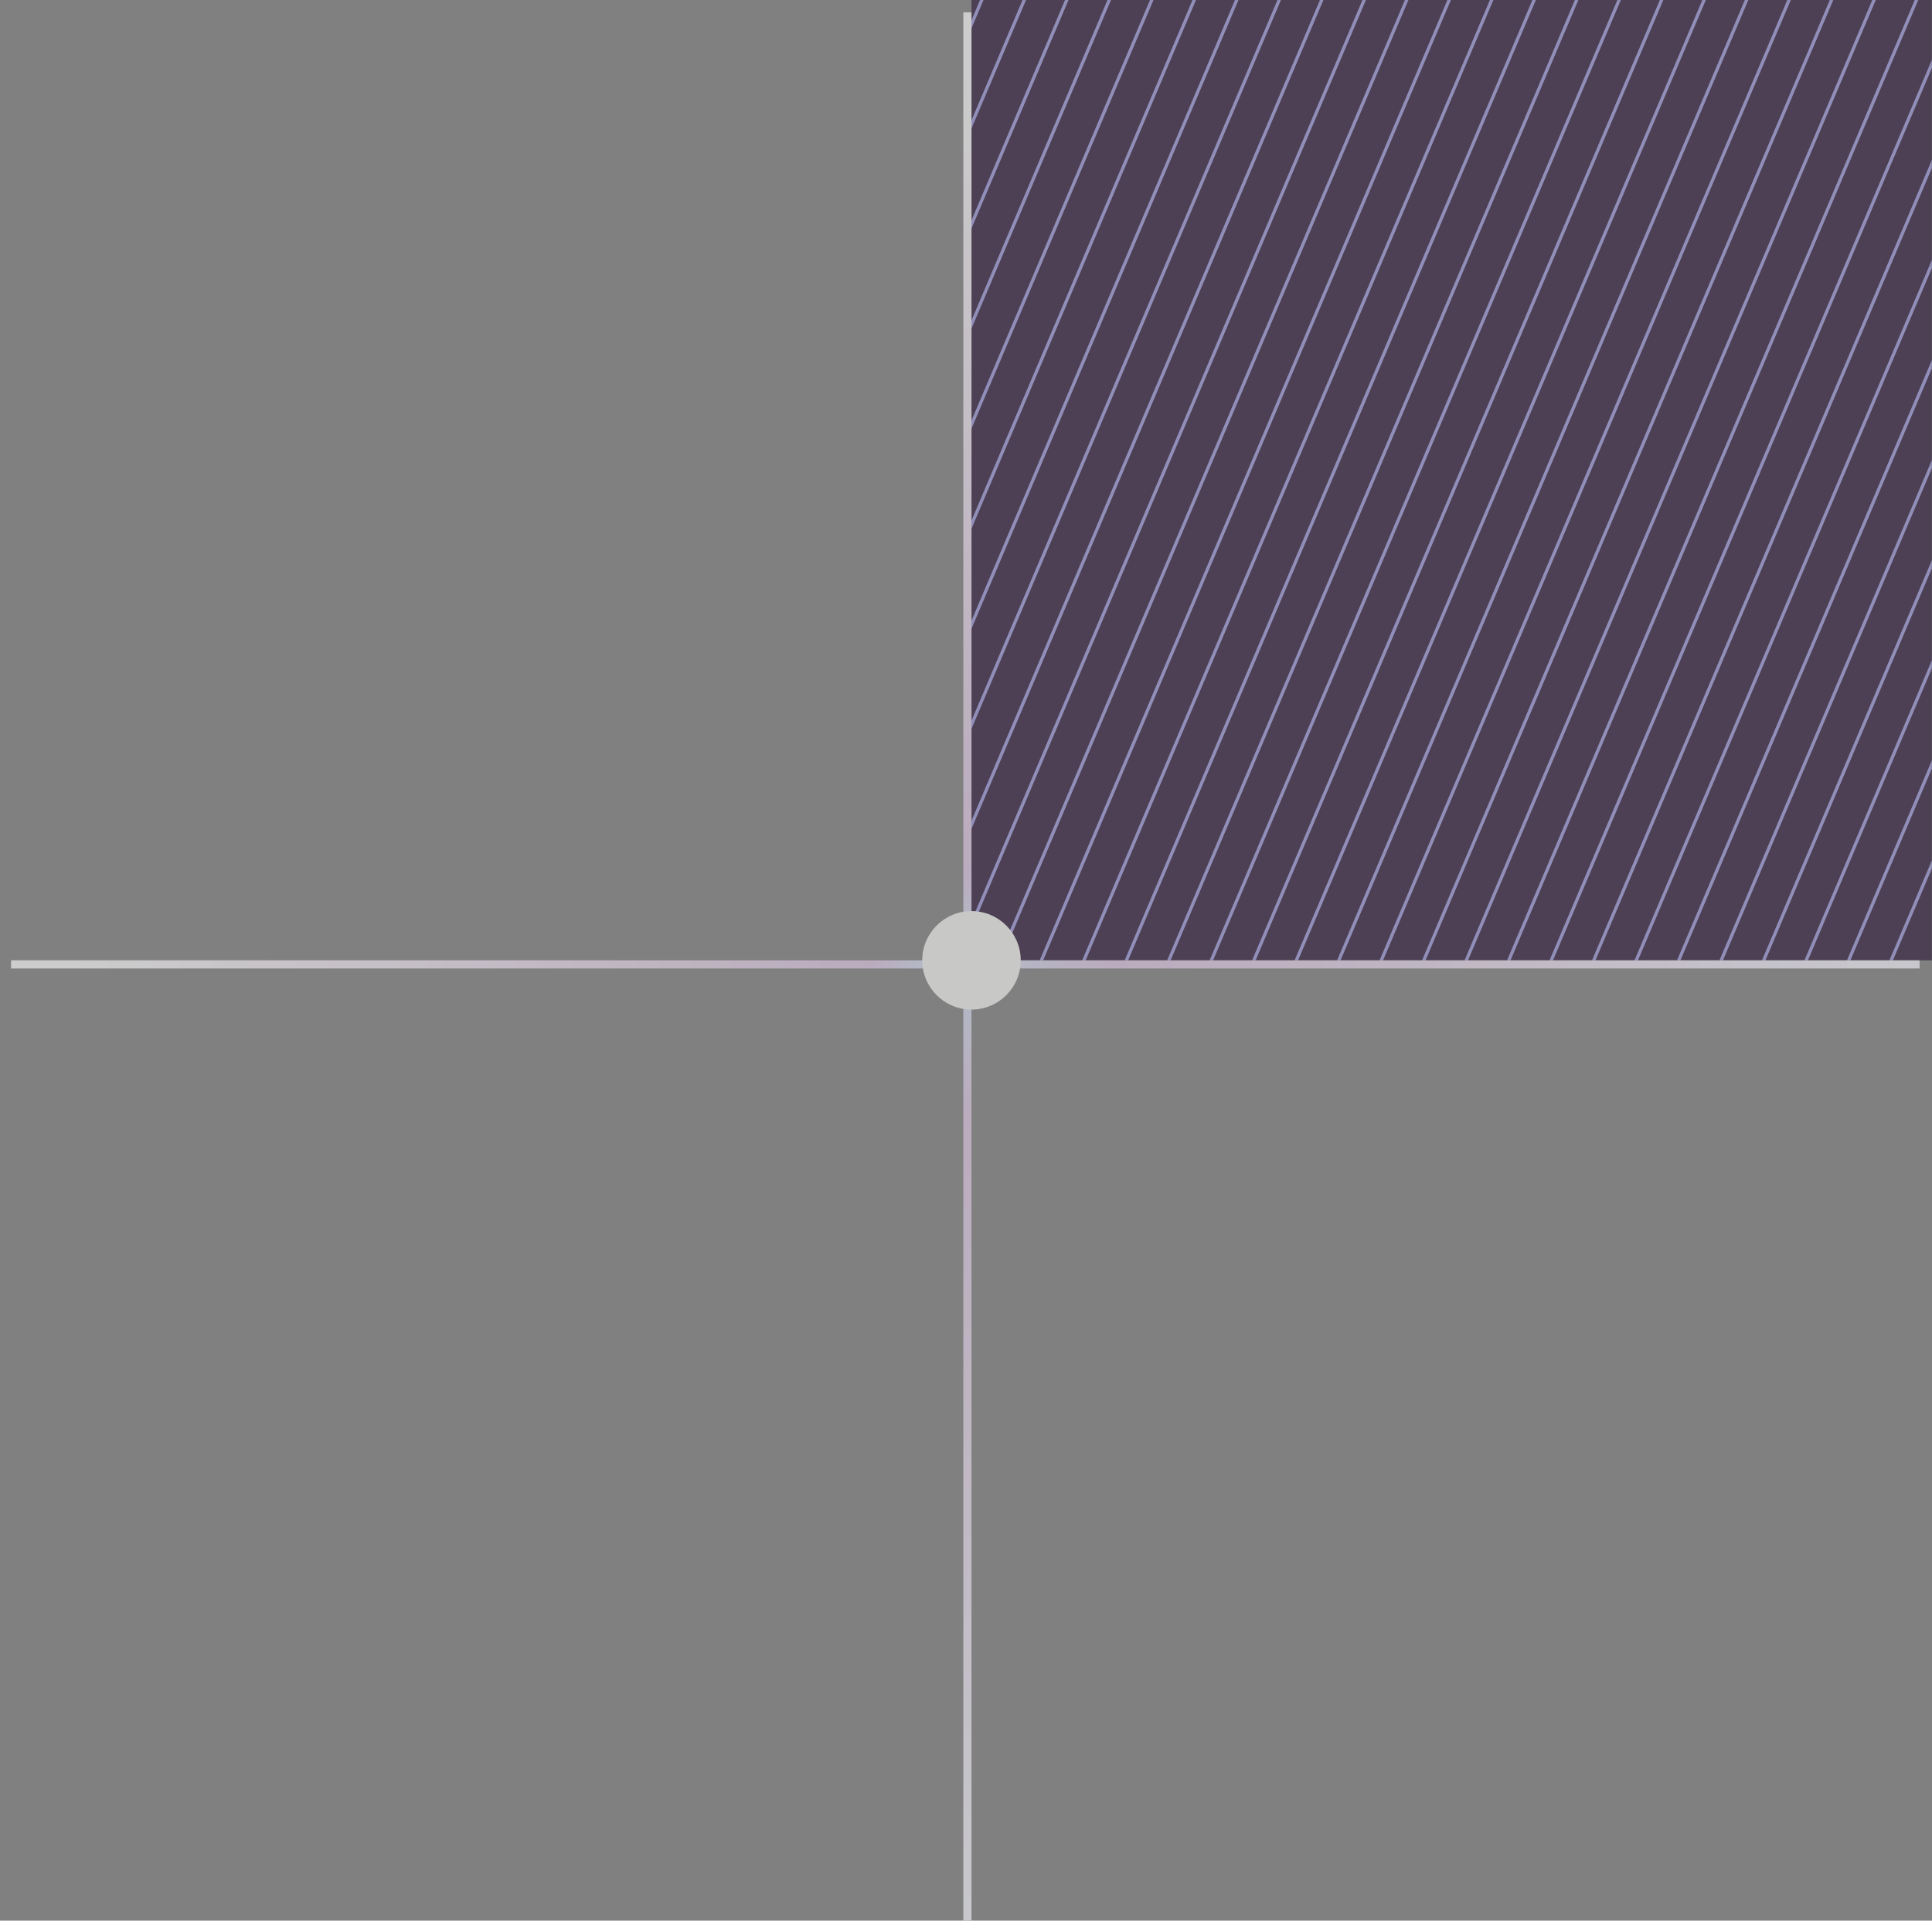 <svg width="173" height="172" viewBox="0 0 173 172" fill="none" xmlns="http://www.w3.org/2000/svg">
<rect x="0" y="0" width="173" height="172" fill="#808080" stroke="none"/>
<g opacity="0.6">
<g clip-path="url(#clip0_21_1397)">
<path d="M86.99 86.001V-7.62939e-05H172.991V86.001H86.99Z" fill="#2B1637"/>
<line y1="-0.365" x2="253.623" y2="-0.365" transform="matrix(-0.391 0.921 -0.004 -1 124.673 -113.696)" stroke="#9C9AE1" stroke-width="0.73"/>
<line y1="-0.365" x2="268.115" y2="-0.365" transform="matrix(-0.391 0.921 -0.004 -1 130.687 -119.044)" stroke="#9C9AE1" stroke-width="0.73"/>
<line y1="-0.365" x2="268.115" y2="-0.365" transform="matrix(-0.391 0.921 -0.004 -1 133.921 -117.7)" stroke="#9C9AE1" stroke-width="0.73"/>
<line y1="-0.365" x2="268.115" y2="-0.365" transform="matrix(-0.391 0.921 -0.004 -1 137.155 -116.356)" stroke="#9C9AE1" stroke-width="0.73"/>
<line y1="-0.365" x2="268.115" y2="-0.365" transform="matrix(-0.391 0.921 -0.004 -1 140.39 -115.012)" stroke="#9C9AE1" stroke-width="0.73"/>
<line y1="-0.365" x2="268.115" y2="-0.365" transform="matrix(-0.391 0.921 -0.004 -1 143.624 -113.669)" stroke="#9C9AE1" stroke-width="0.73"/>
<line y1="-0.365" x2="268.115" y2="-0.365" transform="matrix(-0.391 0.921 -0.004 -1 146.857 -112.325)" stroke="#9C9AE1" stroke-width="0.73"/>
<line y1="-0.365" x2="268.115" y2="-0.365" transform="matrix(-0.391 0.921 -0.004 -1 150.092 -110.981)" stroke="#9C9AE1" stroke-width="0.73"/>
<line y1="-0.365" x2="268.115" y2="-0.365" transform="matrix(-0.391 0.921 -0.004 -1 153.326 -109.637)" stroke="#9C9AE1" stroke-width="0.73"/>
<line y1="-0.365" x2="268.115" y2="-0.365" transform="matrix(-0.391 0.921 -0.004 -1 156.56 -108.293)" stroke="#9C9AE1" stroke-width="0.73"/>
<line y1="-0.365" x2="268.115" y2="-0.365" transform="matrix(-0.391 0.921 -0.004 -1 159.794 -106.95)" stroke="#9C9AE1" stroke-width="0.73"/>
<line y1="-0.365" x2="268.115" y2="-0.365" transform="matrix(-0.391 0.921 -0.004 -1 163.028 -105.606)" stroke="#9C9AE1" stroke-width="0.73"/>
<line y1="-0.365" x2="268.115" y2="-0.365" transform="matrix(-0.391 0.921 -0.004 -1 166.262 -104.262)" stroke="#9C9AE1" stroke-width="0.73"/>
<line y1="-0.365" x2="268.115" y2="-0.365" transform="matrix(-0.391 0.921 -0.004 -1 169.496 -102.918)" stroke="#9C9AE1" stroke-width="0.73"/>
<line y1="-0.365" x2="268.115" y2="-0.365" transform="matrix(-0.391 0.921 -0.004 -1 172.73 -101.575)" stroke="#9C9AE1" stroke-width="0.73"/>
<line y1="-0.365" x2="268.115" y2="-0.365" transform="matrix(-0.391 0.921 -0.004 -1 175.964 -100.231)" stroke="#9C9AE1" stroke-width="0.73"/>
<line y1="-0.365" x2="268.115" y2="-0.365" transform="matrix(-0.391 0.921 -0.004 -1 179.198 -98.887)" stroke="#9C9AE1" stroke-width="0.73"/>
<line y1="-0.365" x2="268.115" y2="-0.365" transform="matrix(-0.391 0.921 -0.004 -1 182.432 -97.543)" stroke="#9C9AE1" stroke-width="0.73"/>
<line y1="-0.365" x2="268.115" y2="-0.365" transform="matrix(-0.391 0.921 -0.004 -1 185.666 -96.2)" stroke="#9C9AE1" stroke-width="0.73"/>
<line y1="-0.365" x2="268.115" y2="-0.365" transform="matrix(-0.391 0.921 -0.004 -1 188.9 -94.856)" stroke="#9C9AE1" stroke-width="0.73"/>
<line y1="-0.365" x2="268.115" y2="-0.365" transform="matrix(-0.391 0.921 -0.004 -1 192.134 -93.512)" stroke="#9C9AE1" stroke-width="0.73"/>
<line y1="-0.365" x2="268.115" y2="-0.365" transform="matrix(-0.391 0.921 -0.004 -1 195.368 -92.168)" stroke="#9C9AE1" stroke-width="0.73"/>
<line y1="-0.365" x2="268.115" y2="-0.365" transform="matrix(-0.391 0.921 -0.004 -1 198.602 -90.825)" stroke="#9C9AE1" stroke-width="0.73"/>
<line y1="-0.365" x2="268.115" y2="-0.365" transform="matrix(-0.391 0.921 -0.004 -1 201.836 -89.481)" stroke="#9C9AE1" stroke-width="0.73"/>
<line y1="-0.365" x2="268.115" y2="-0.365" transform="matrix(-0.391 0.921 -0.004 -1 205.07 -88.137)" stroke="#9C9AE1" stroke-width="0.73"/>
<line y1="-0.365" x2="268.115" y2="-0.365" transform="matrix(-0.391 0.921 -0.004 -1 208.304 -86.793)" stroke="#9C9AE1" stroke-width="0.73"/>
<line y1="-0.365" x2="268.115" y2="-0.365" transform="matrix(-0.391 0.921 -0.004 -1 211.538 -85.449)" stroke="#9C9AE1" stroke-width="0.73"/>
<line y1="-0.365" x2="268.115" y2="-0.365" transform="matrix(-0.391 0.921 -0.004 -1 214.772 -84.106)" stroke="#9C9AE1" stroke-width="0.73"/>
<line y1="-0.365" x2="268.115" y2="-0.365" transform="matrix(-0.391 0.921 -0.004 -1 218.006 -82.762)" stroke="#9C9AE1" stroke-width="0.73"/>
<line y1="-0.365" x2="268.115" y2="-0.365" transform="matrix(-0.391 0.921 -0.004 -1 221.24 -81.418)" stroke="#9C9AE1" stroke-width="0.73"/>
<line y1="-0.365" x2="268.115" y2="-0.365" transform="matrix(-0.391 0.921 -0.004 -1 224.474 -80.074)" stroke="#9C9AE1" stroke-width="0.73"/>
<line y1="-0.365" x2="268.115" y2="-0.365" transform="matrix(-0.391 0.921 -0.004 -1 227.708 -78.731)" stroke="#9C9AE1" stroke-width="0.73"/>
<line y1="-0.365" x2="268.115" y2="-0.365" transform="matrix(-0.391 0.921 -0.004 -1 230.942 -77.387)" stroke="#9C9AE1" stroke-width="0.73"/>
<line y1="-0.365" x2="268.115" y2="-0.365" transform="matrix(-0.391 0.921 -0.004 -1 234.177 -76.043)" stroke="#9C9AE1" stroke-width="0.73"/>
<line y1="-0.365" x2="268.115" y2="-0.365" transform="matrix(-0.391 0.921 -0.004 -1 237.41 -74.699)" stroke="#9C9AE1" stroke-width="0.73"/>
<line y1="-0.365" x2="268.115" y2="-0.365" transform="matrix(-0.391 0.921 -0.004 -1 240.645 -73.355)" stroke="#9C9AE1" stroke-width="0.73"/>
<line y1="-0.365" x2="268.115" y2="-0.365" transform="matrix(-0.391 0.921 -0.004 -1 243.879 -72.012)" stroke="#9C9AE1" stroke-width="0.73"/>
<line y1="-0.365" x2="268.115" y2="-0.365" transform="matrix(-0.391 0.921 -0.004 -1 247.113 -70.668)" stroke="#9C9AE1" stroke-width="0.73"/>
<line y1="-0.365" x2="268.115" y2="-0.365" transform="matrix(-0.391 0.921 -0.004 -1 250.347 -69.324)" stroke="#9C9AE1" stroke-width="0.73"/>
<line y1="-0.365" x2="268.115" y2="-0.365" transform="matrix(-0.391 0.921 -0.004 -1 253.581 -67.98)" stroke="#9C9AE1" stroke-width="0.73"/>
<line y1="-0.365" x2="268.115" y2="-0.365" transform="matrix(-0.391 0.921 -0.004 -1 256.815 -66.636)" stroke="#9C9AE1" stroke-width="0.73"/>
<line y1="-0.365" x2="268.115" y2="-0.365" transform="matrix(-0.391 0.921 -0.004 -1 260.049 -65.293)" stroke="#9C9AE1" stroke-width="0.73"/>
</g>
<line x1="171.888" y1="86.365" x2="0.99" y2="86.364" stroke="url(#paint0_linear_21_1397)" stroke-width="0.73"/>
<line x1="86.626" y1="172" x2="86.626" y2="1.101" stroke="url(#paint1_linear_21_1397)" stroke-width="0.73"/>
<circle cx="86.99" cy="86.001" r="4.41" transform="rotate(-90 86.99 86.001)" fill="#F9F8F5"/>
</g>
<defs>
<linearGradient id="paint0_linear_21_1397" x1="171.888" y1="85.5" x2="0.99" y2="85.5" gradientUnits="userSpaceOnUse">
<stop stop-color="#F8F9FF"/>
<stop offset="0.42" stop-color="#E2C8E7"/>
<stop offset="0.51" stop-color="#D2E7FB"/>
<stop offset="0.55" stop-color="#E2C8E7"/>
<stop offset="0.968" stop-color="white"/>
</linearGradient>
<linearGradient id="paint1_linear_21_1397" x1="87.491" y1="172" x2="87.491" y2="1.101" gradientUnits="userSpaceOnUse">
<stop stop-color="#F8F9FF"/>
<stop offset="0.42" stop-color="#E2C8E7"/>
<stop offset="0.51" stop-color="#D2E7FB"/>
<stop offset="0.55" stop-color="#E2C8E7"/>
<stop offset="0.968" stop-color="white"/>
</linearGradient>
<clipPath id="clip0_21_1397">
<path d="M86.99 86.001V-7.62939e-05H172.991V86.001H86.99Z" fill="white"/>
</clipPath>
</defs>
</svg>
